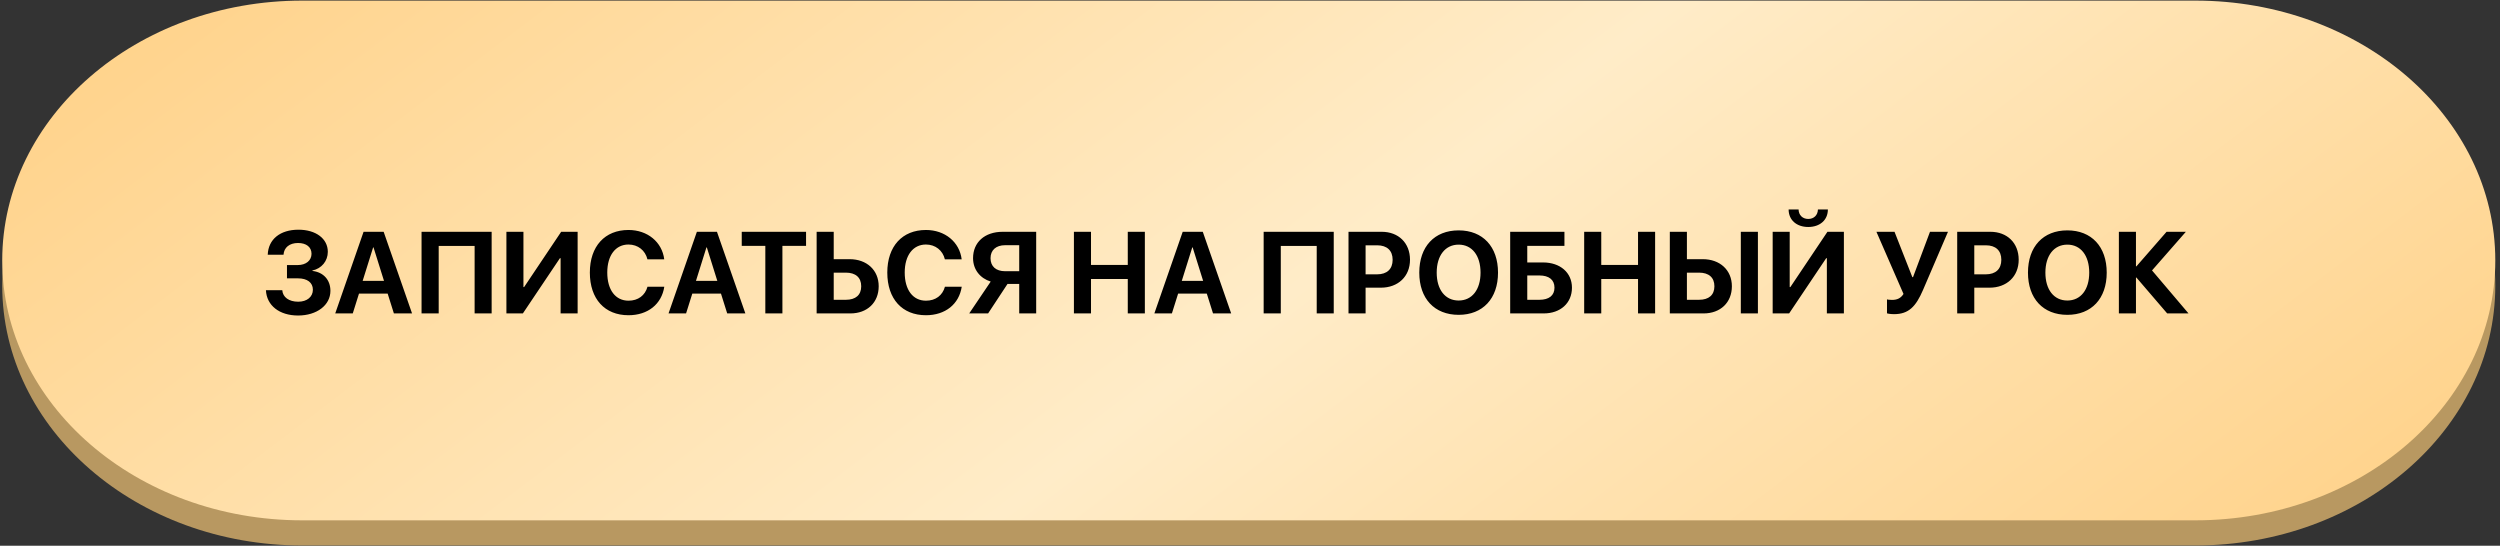 <?xml version="1.0" encoding="UTF-8"?> <svg xmlns="http://www.w3.org/2000/svg" width="678" height="148" viewBox="0 0 678 148" fill="none"><rect x="0" y="0" width="678" height="148" fill="#333333" stroke="none"/><path d="M595.341 6.982H81.99C37.043 6.982 0.605 38.536 0.605 77.459C0.605 116.381 37.043 147.935 81.99 147.935H595.341C640.288 147.935 676.725 116.381 676.725 77.459C676.725 38.536 640.288 6.982 595.341 6.982Z" fill="#B89861"></path><path d="M595.341 0.162H81.99C37.043 0.162 0.605 31.715 0.605 70.638C0.605 109.561 37.043 141.114 81.99 141.114H595.341C640.288 141.114 676.725 109.561 676.725 70.638C676.725 31.715 640.288 0.162 595.341 0.162Z" fill="url(#paint0_linear_130_42)"></path><path d="M77.827 75.488V71.883H80.757C82.967 71.883 84.485 70.656 84.485 68.83C84.485 67.019 83.089 65.9 80.819 65.9C78.517 65.9 77.014 67.127 76.891 69.075H72.611C72.764 64.902 75.971 62.294 80.942 62.294C85.682 62.294 88.904 64.734 88.904 68.293C88.904 70.793 87.216 72.834 84.731 73.356V73.478C87.722 73.816 89.61 75.918 89.61 78.879C89.61 82.76 85.927 85.568 80.834 85.568C75.771 85.568 72.319 82.852 72.12 78.71H76.554C76.692 80.612 78.364 81.824 80.88 81.824C83.258 81.824 84.854 80.505 84.854 78.572C84.854 76.639 83.335 75.488 80.803 75.488H77.827ZM106.823 85L105.135 79.63H97.357L95.67 85H90.914L98.6 62.862H104.046L111.748 85H106.823ZM101.193 67.096L98.354 76.163H104.138L101.3 67.096H101.193ZM133.334 85H128.716V66.697H118.974V85H114.325V62.862H133.334V85ZM152.035 85V70.026H151.851L141.802 85H137.338V62.862H141.956V77.851H142.14L152.189 62.862H156.653V85H152.035ZM170.445 85.491C164.002 85.491 159.967 81.073 159.967 73.923C159.967 66.789 164.032 62.371 170.445 62.371C175.6 62.371 179.558 65.623 180.141 70.333H175.585C175.002 67.894 172.992 66.314 170.445 66.314C166.947 66.314 164.692 69.244 164.692 73.908C164.692 78.633 166.917 81.548 170.461 81.548C173.053 81.548 174.956 80.121 175.6 77.759H180.157C179.436 82.484 175.708 85.491 170.445 85.491ZM197.217 85L195.529 79.63H187.751L186.063 85H181.307L188.993 62.862H194.44L202.141 85H197.217ZM191.586 67.096L188.748 76.163H194.532L191.694 67.096H191.586ZM212.19 85H207.557V66.682H201.159V62.862H218.603V66.682H212.19V85ZM221.472 85V62.862H226.105V70.287H230.401C235.065 70.287 238.302 73.248 238.302 77.636C238.302 82.054 235.188 85 230.631 85H221.472ZM226.105 81.303H229.404C232.042 81.303 233.561 80.014 233.561 77.636C233.561 75.243 232.027 73.939 229.388 73.939H226.105V81.303ZM251.112 85.491C244.669 85.491 240.634 81.073 240.634 73.923C240.634 66.789 244.699 62.371 251.112 62.371C256.267 62.371 260.225 65.623 260.808 70.333H256.252C255.669 67.894 253.659 66.314 251.112 66.314C247.614 66.314 245.359 69.244 245.359 73.908C245.359 78.633 247.584 81.548 251.128 81.548C253.72 81.548 255.623 80.121 256.267 77.759H260.824C260.103 82.484 256.374 85.491 251.112 85.491ZM276.411 73.555V66.498H272.591C270.121 66.498 268.633 67.833 268.633 70.026C268.633 72.251 270.105 73.555 272.591 73.555H276.411ZM273.235 77.007L267.973 85H262.849L268.679 76.363C265.825 75.473 263.892 73.126 263.892 70.011C263.892 65.746 267.006 62.862 271.931 62.862H281.013V85H276.411V77.007H273.235ZM310.485 85H305.852V75.672H295.88V85H291.246V62.862H295.88V71.852H305.852V62.862H310.485V85ZM328.972 85L327.284 79.63H319.506L317.818 85H313.062L320.749 62.862H326.195L333.896 85H328.972ZM323.341 67.096L320.503 76.163H326.287L323.449 67.096H323.341ZM361.711 85H357.093V66.697H347.351V85H342.703V62.862H361.711V85ZM365.715 62.862H374.721C379.262 62.862 382.392 65.884 382.392 70.441C382.392 74.982 379.155 78.019 374.491 78.019H370.348V85H365.715V62.862ZM370.348 66.528V74.399H373.478C376.132 74.399 377.682 72.987 377.682 70.456C377.682 67.94 376.148 66.528 373.493 66.528H370.348ZM395.586 62.478C402.137 62.478 406.263 66.881 406.263 73.939C406.263 80.981 402.137 85.383 395.586 85.383C389.019 85.383 384.908 80.981 384.908 73.939C384.908 66.881 389.019 62.478 395.586 62.478ZM395.586 66.344C391.965 66.344 389.633 69.29 389.633 73.939C389.633 78.572 391.95 81.502 395.586 81.502C399.206 81.502 401.523 78.572 401.523 73.939C401.523 69.29 399.206 66.344 395.586 66.344ZM426.315 78.019C426.315 82.208 423.185 85 418.644 85H409.562V62.862H424.275V66.682H414.195V71.177H418.491C423.109 71.177 426.315 73.923 426.315 78.019ZM414.195 81.303H417.494C420.071 81.303 421.575 80.152 421.575 78.019C421.575 75.872 420.071 74.706 417.478 74.706H414.195V81.303ZM448.868 85H444.234V75.672H434.262V85H429.629V62.862H434.262V71.852H444.234V62.862H448.868V85ZM452.856 85V62.862H457.49V70.287H461.785C466.449 70.287 469.686 73.248 469.686 77.636C469.686 82.054 466.572 85 462.015 85H452.856ZM457.49 81.303H460.788C463.427 81.303 464.946 80.014 464.946 77.636C464.946 75.243 463.412 73.939 460.773 73.939H457.49V81.303ZM476.744 85H472.11V62.862H476.744V85ZM495.445 85V70.026H495.261L485.212 85H480.748V62.862H485.366V77.851H485.55L495.599 62.862H500.063V85H495.445ZM485.074 56.802H487.774C487.805 58.351 488.864 59.379 490.398 59.379C491.932 59.379 492.99 58.351 493.021 56.802H495.721C495.721 59.686 493.543 61.558 490.398 61.558C487.253 61.558 485.074 59.686 485.074 56.802ZM513.671 85.199C512.72 85.199 511.876 85.046 511.753 84.969V81.195C511.907 81.241 512.321 81.333 513.104 81.333C514.454 81.333 515.451 80.934 516.233 79.722L508.885 62.862H513.794L518.627 75.166H518.811L523.413 62.862H528.292L521.511 78.664C519.578 83.159 517.614 85.199 513.671 85.199ZM530.793 62.862H539.798C544.339 62.862 547.469 65.884 547.469 70.441C547.469 74.982 544.232 78.019 539.568 78.019H535.426V85H530.793V62.862ZM535.426 66.528V74.399H538.555C541.21 74.399 542.759 72.987 542.759 70.456C542.759 67.94 541.225 66.528 538.571 66.528H535.426ZM560.663 62.478C567.214 62.478 571.341 66.881 571.341 73.939C571.341 80.981 567.214 85.383 560.663 85.383C554.097 85.383 549.985 80.981 549.985 73.939C549.985 66.881 554.097 62.478 560.663 62.478ZM560.663 66.344C557.042 66.344 554.71 69.29 554.71 73.939C554.71 78.572 557.027 81.502 560.663 81.502C564.284 81.502 566.6 78.572 566.6 73.939C566.6 69.29 564.284 66.344 560.663 66.344ZM583.63 73.34L593.525 85H587.741L579.395 75.273H579.273V85H574.639V62.862H579.273V72.236H579.395L587.572 62.862H592.804L583.63 73.34Z" fill="black"></path><defs><linearGradient id="paint0_linear_130_42" x1="10.954" y1="0.162" x2="319.868" y2="406.507" gradientUnits="userSpaceOnUse"><stop stop-color="#FFD187"></stop><stop offset="0.526" stop-color="#FFECC8"></stop><stop offset="1" stop-color="#FFD187"></stop></linearGradient></defs></svg> 